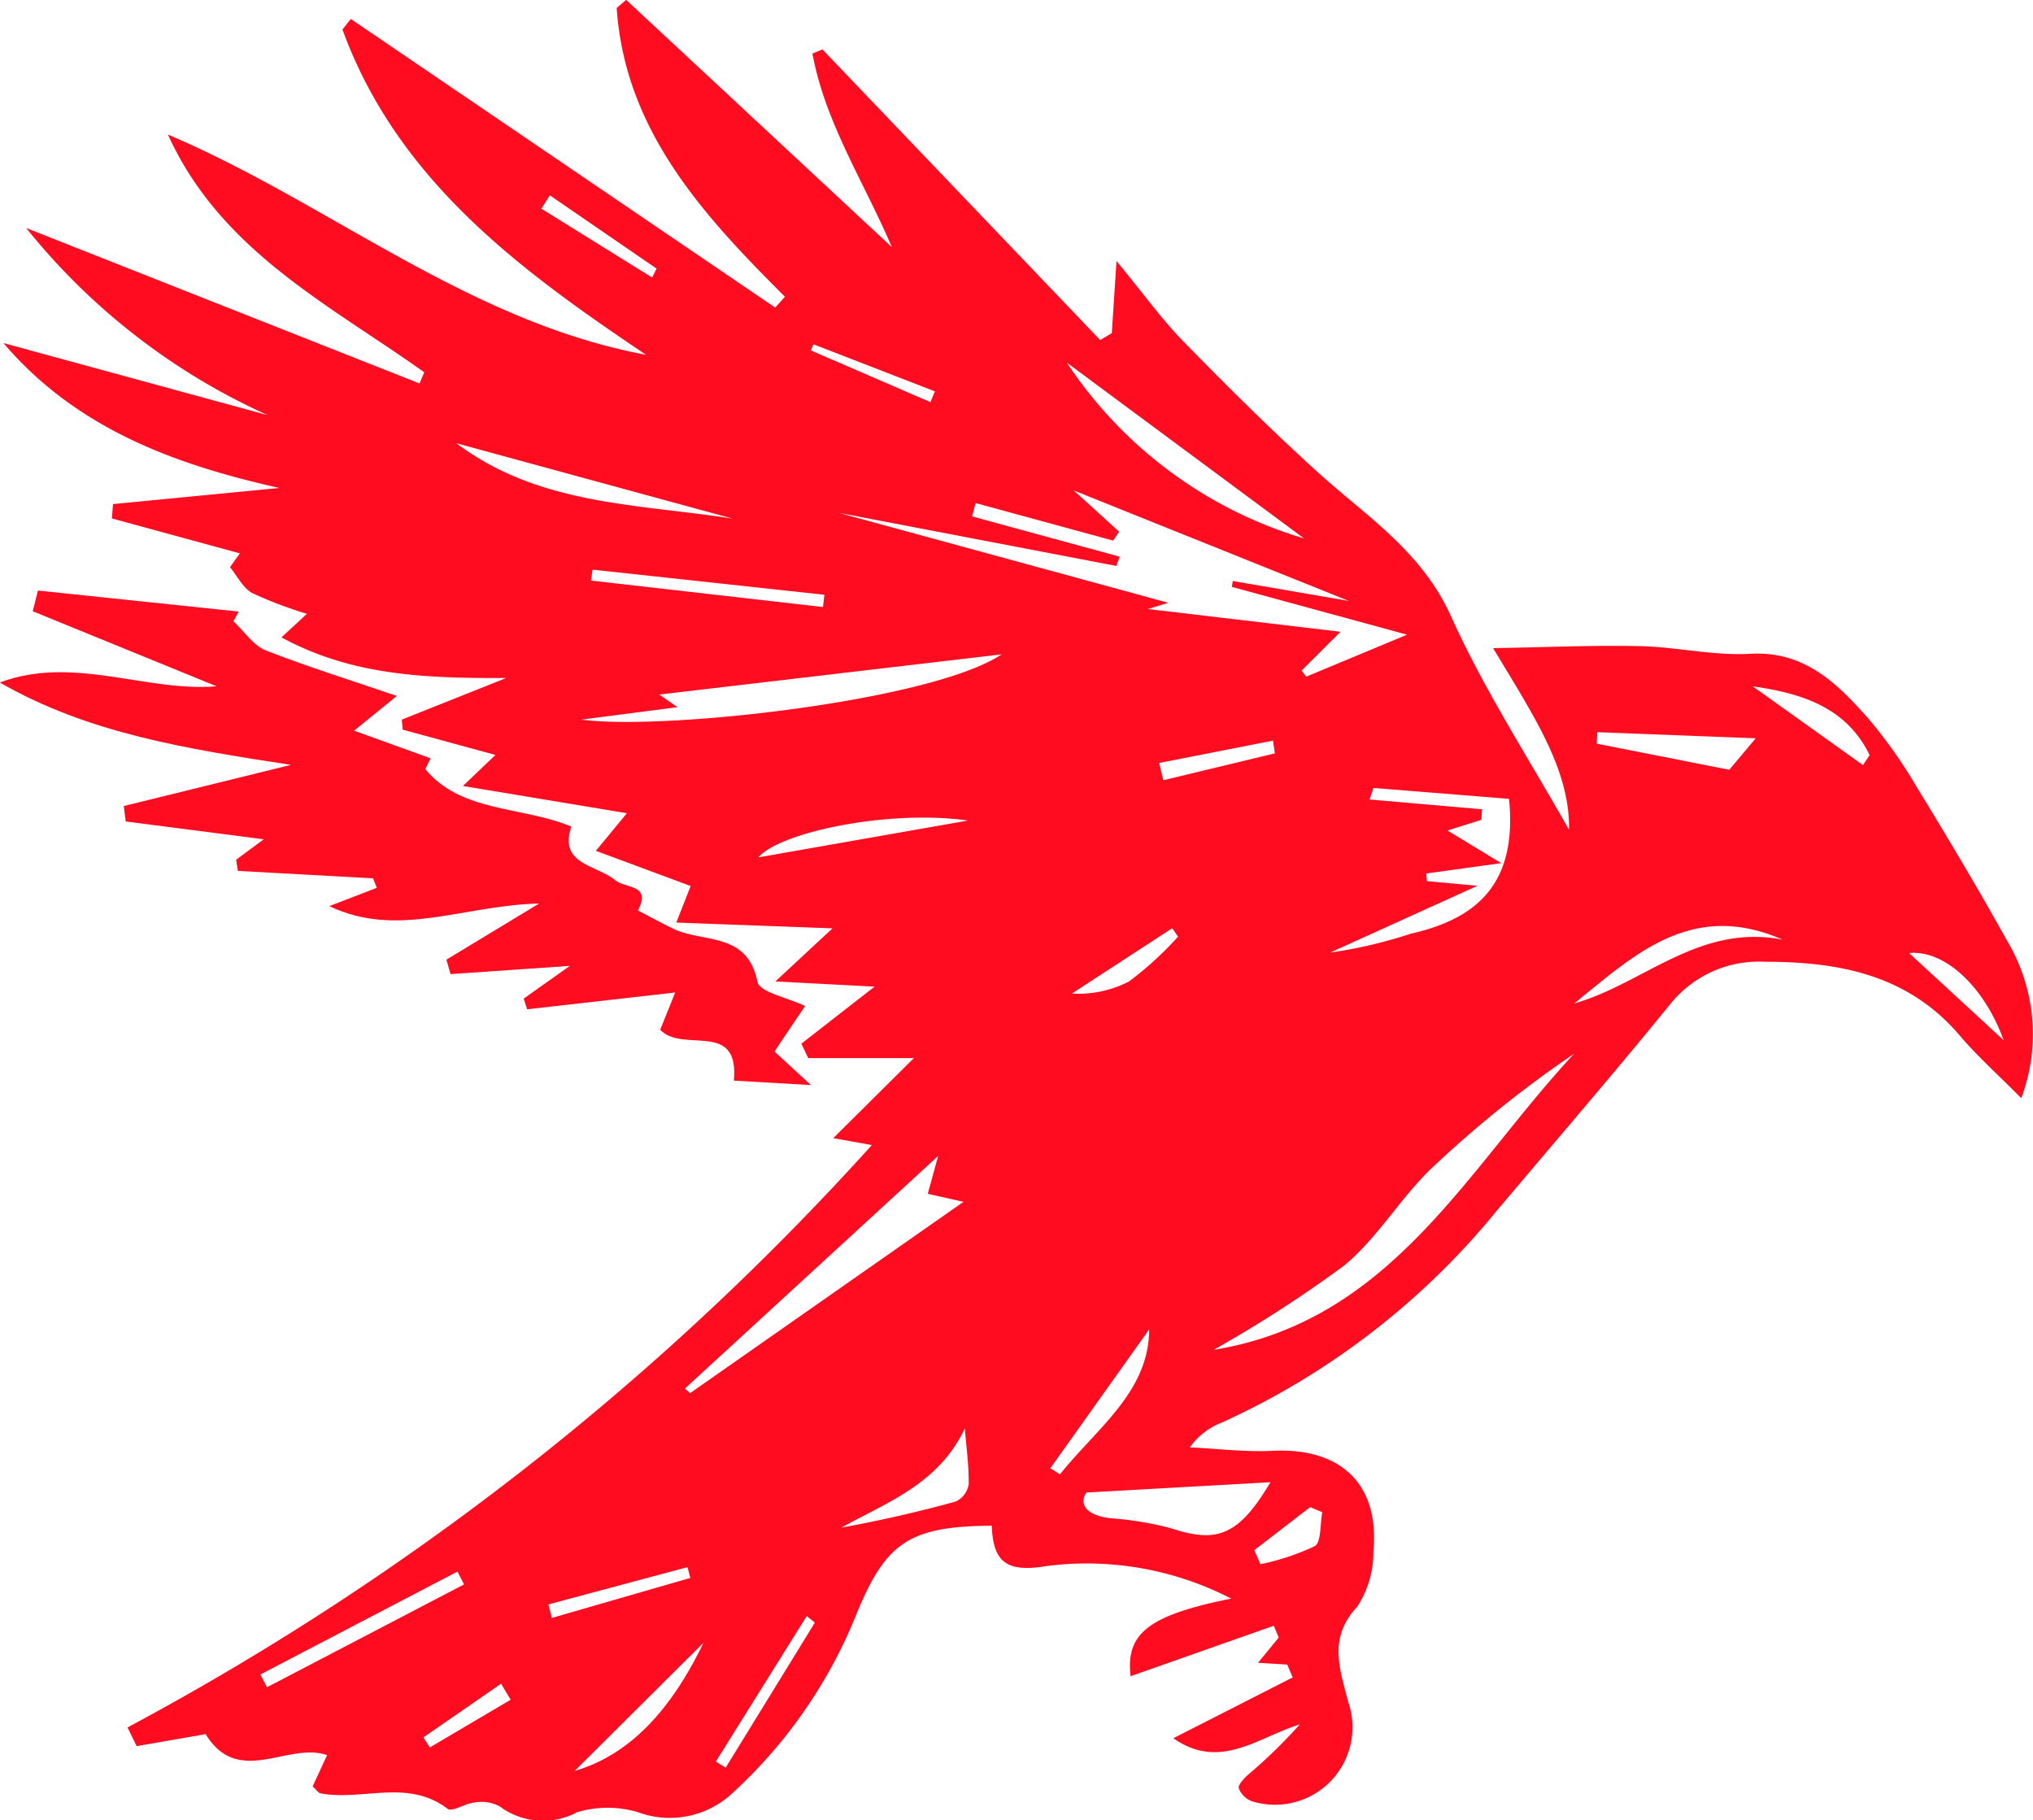 <svg xmlns="http://www.w3.org/2000/svg" width="58.921" height="52.756" viewBox="0 0 58.921 52.756">
  <g id="Group_8761" data-name="Group 8761" transform="translate(3201.118 291.649)">
    <g id="Group_8759" data-name="Group 8759" transform="translate(-3201.023 -291.649)">
      <path id="Path_12822" data-name="Path 12822" d="M-3175.839-258.464l-1.119-.2,2.336-2.319-3.06,0-.2-.419,2.122-1.653-2.876-.151,1.657-1.538-4.528-.168.417-1.059-2.748-1.02.9-1.09-4.753-.789.943-.9-2.688-.733-.026-.29,3.025-1.206c-2.348.009-4.471-.069-6.513-1.178l.738-.683a11.771,11.771,0,0,1-1.583-.6c-.272-.148-.435-.495-.647-.752l.287-.4-3.709-1.012.032-.416,4.819-.467c-3.051-.684-5.887-1.728-7.995-4.2l7.66,2.09a18.963,18.963,0,0,1-7-5.424l11.4,4.505.137-.323c-2.758-1.966-5.9-3.517-7.43-6.891,4.683,1.992,8.691,5.421,13.859,6.384-3.684-2.472-7.212-5.076-8.8-9.428l.242-.306,12.3,8.365.282-.315c-2.385-2.376-4.635-4.825-4.876-8.368l.274-.236,7.7,7.167c-.806-1.893-1.934-3.608-2.3-5.609l.29-.12,8.049,8.422.336-.2.137-2.09c.782.947,1.316,1.695,1.952,2.344,1.265,1.294,2.551,2.572,3.893,3.787,1.405,1.272,3,2.281,3.844,4.154.987,2.184,2.312,4.216,3.426,6.2.031-1.747-1.029-3.31-2.2-5.266,1.639-.028,2.953-.089,4.265-.058,1.062.025,2.129.282,3.18.222,1.566-.091,2.5.836,3.4,1.841a14.223,14.223,0,0,1,1.454,2.056c.891,1.455,1.764,2.923,2.594,4.413a5.284,5.284,0,0,1,.414,4.569c-.687-.694-1.275-1.217-1.78-1.812-1.5-1.765-3.5-2.143-5.656-2.142a3.291,3.291,0,0,0-2.738,1.229c-1.651,2.028-3.359,4.009-5.045,6.008a22.021,22.021,0,0,1-7.951,6.118,2.035,2.035,0,0,0-.927.719c.8.037,1.6.138,2.394.1,1.987-.1,3.114.969,2.925,2.93a2.86,2.86,0,0,1-.471,1.591c-.846.905-.5,1.805-.259,2.75a2.246,2.246,0,0,1-2.791,2.884.643.643,0,0,1-.38-.377c-.03-.088.143-.275.258-.38a15.183,15.183,0,0,0,1.51-1.469c-1.214.375-2.314,1.35-3.664.4l3.459-1.762-.158-.372-.847-.052.6-.732-.143-.341-4.151,1.462c-.135-1.213.462-1.757,2.917-2.249a9.131,9.131,0,0,0-5.339-.946c-1.166.2-1.565-.11-1.6-1.166-2.391.012-3.07.494-3.91,2.531a14.2,14.2,0,0,1-3.575,5.189,2.659,2.659,0,0,1-2.773.581,3.1,3.1,0,0,0-1.757,0,2.1,2.1,0,0,1-2.248-.168,1.123,1.123,0,0,0-.727-.112c-.271.021-.649.284-.782.183-1.154-.881-2.467-.222-3.679-.448-.066-.012-.118-.1-.233-.2l.419-.907c-1.127-.4-2.568.945-3.519-.609l-2,.348-.265-.542A79.6,79.6,0,0,0-3175.839-258.464Zm15.511-14.791-5.079-1.386.029-.17,3.36.577-7.967-3.2,1.312,1.193-.169.26-3.991-1.089-.1.387,4.278,1.167-.1.268-8.049-1.54,9.56,2.609-.594.18,5.583.659-1.129,1.125.134.177Zm-5.6,20.725c5.145-.835,7.339-5.25,10.442-8.581a32.923,32.923,0,0,0-4.126,3.315c-.915.872-1.574,2.032-2.542,2.827A36.379,36.379,0,0,1-3165.932-252.53Zm-18.327-18.264c2.361.321,10.152-.536,12.179-1.891l-9.921,1.165.526.366Zm10.337,12.646-7.337,6.74.147.135,7.924-5.545-1.034-.233Zm12.618-10.665-.115.334,3.262.284-.02.306-.982.309,1.558.946-2.171.3.016.222,1.467.134-4.27,1.936a13.726,13.726,0,0,0,2.34-.548c1.933-.44,3.085-1.46,2.843-3.907Zm-8.322,20.42c-.2.3-.061.644.676.743a9.594,9.594,0,0,1,1.768.289c1.335.446,1.969.224,2.891-1.331Zm6.305-27.654-6.87-5.091A12.516,12.516,0,0,0-3163.32-276.047Zm-16.573-.576-7.99-2.18C-3185.48-277-3182.627-277.047-3179.893-276.622Zm30.431,12.2c-2.625-1.141-4.292.455-6.021,1.854C-3153.491-263.131-3151.873-264.881-3149.462-264.42Zm-23.683,14.165c-.753,1.613-2.251,2.145-3.581,2.882,1.135-.208,2.233-.457,3.316-.757a.664.664,0,0,0,.374-.5C-3173.025-249.168-3173.1-249.712-3173.145-250.255Zm-14.517,4.528-.189-.372-5.713,2.983.192.369Zm32.845-24.7-.017.333,3.842.757.766-.912Zm-18.242,2.562c-2.253-.325-5.435.326-6.072,1.067Zm25.942-1.608.192-.289c-.661-1.369-1.947-1.791-3.385-1.992Zm-36.819-5.664-.046.316,6.724.767.041-.355Zm13.267,26.043.279.176c1.064-1.333,2.581-2.39,2.585-4.2Zm-10.052,5.058-3.733,3.713C-3182.892-240.781-3181.684-242.037-3180.721-244.034Zm17.936-3.784-.354-.147-1.619,1.247.178.407a6.936,6.936,0,0,0,1.571-.522C-3162.809-246.955-3162.852-247.478-3162.785-247.819Zm19.744-13.68c-.572-1.582-1.727-2.623-2.739-2.525Zm-42.175,16.353.1.391,4.012-1.159-.08-.313Zm7.722.527-.235-.19-2.634,4.217.285.176Zm13.332-25.192-.053-.369-3.3.647.122.5Zm-2.807,5.309-.168-.241-2.907,1.893a3.2,3.2,0,0,0,1.658-.353A9.861,9.861,0,0,0-3166.968-264.5Zm-15.241-19.1.129-.258-3.093-2.124-.246.386Zm8.066,3.611.13-.312-3.521-1.364-.075.177Zm-12.166,37.607-.278-.464-2.25,1.555.184.292Z" transform="translate(3201.012 291.649)" fill="#ff0c21"/>
    </g>
    <g id="Group_8760" data-name="Group 8760" transform="translate(-3201.118 -274.543)">
      <path id="Path_12823" data-name="Path 12823" d="M-3189.617-269.388l-1.238,1.006,2.214.8-.15.316c1.048,1.264,2.792,1.065,4.233,1.664-.381,1.1.729,1.106,1.27,1.553.3.248,1.059.111.659.877.339.176.675.362,1.019.529.86.419,2.154.074,2.445,1.541.06.3.87.454,1.379.7l-.886,1.318,1.058.973-2.235-.129c.161-1.768-1.467-.781-2.136-1.472l.435-1.082-4.29.487-.1-.31,1.336-.948-3.457.238-.119-.42,2.688-1.626c-2.215.052-4.1,1.023-6.083.076l1.378-.531-.109-.274-3.918-.216-.051-.324.8-.592-4-.517-.056-.447,4.843-1.193c-3.022-.466-5.862-.907-8.437-2.387,2.128-.8,4.231.281,6.284.11l-5.328-2.175.15-.6,5.819.609-.152.281c.31.29.572.7.94.847C-3192.2-270.232-3190.95-269.846-3189.617-269.388Z" transform="translate(3201.118 272.452)" fill="#ff0c21"/>
    </g>
  </g>
</svg>
